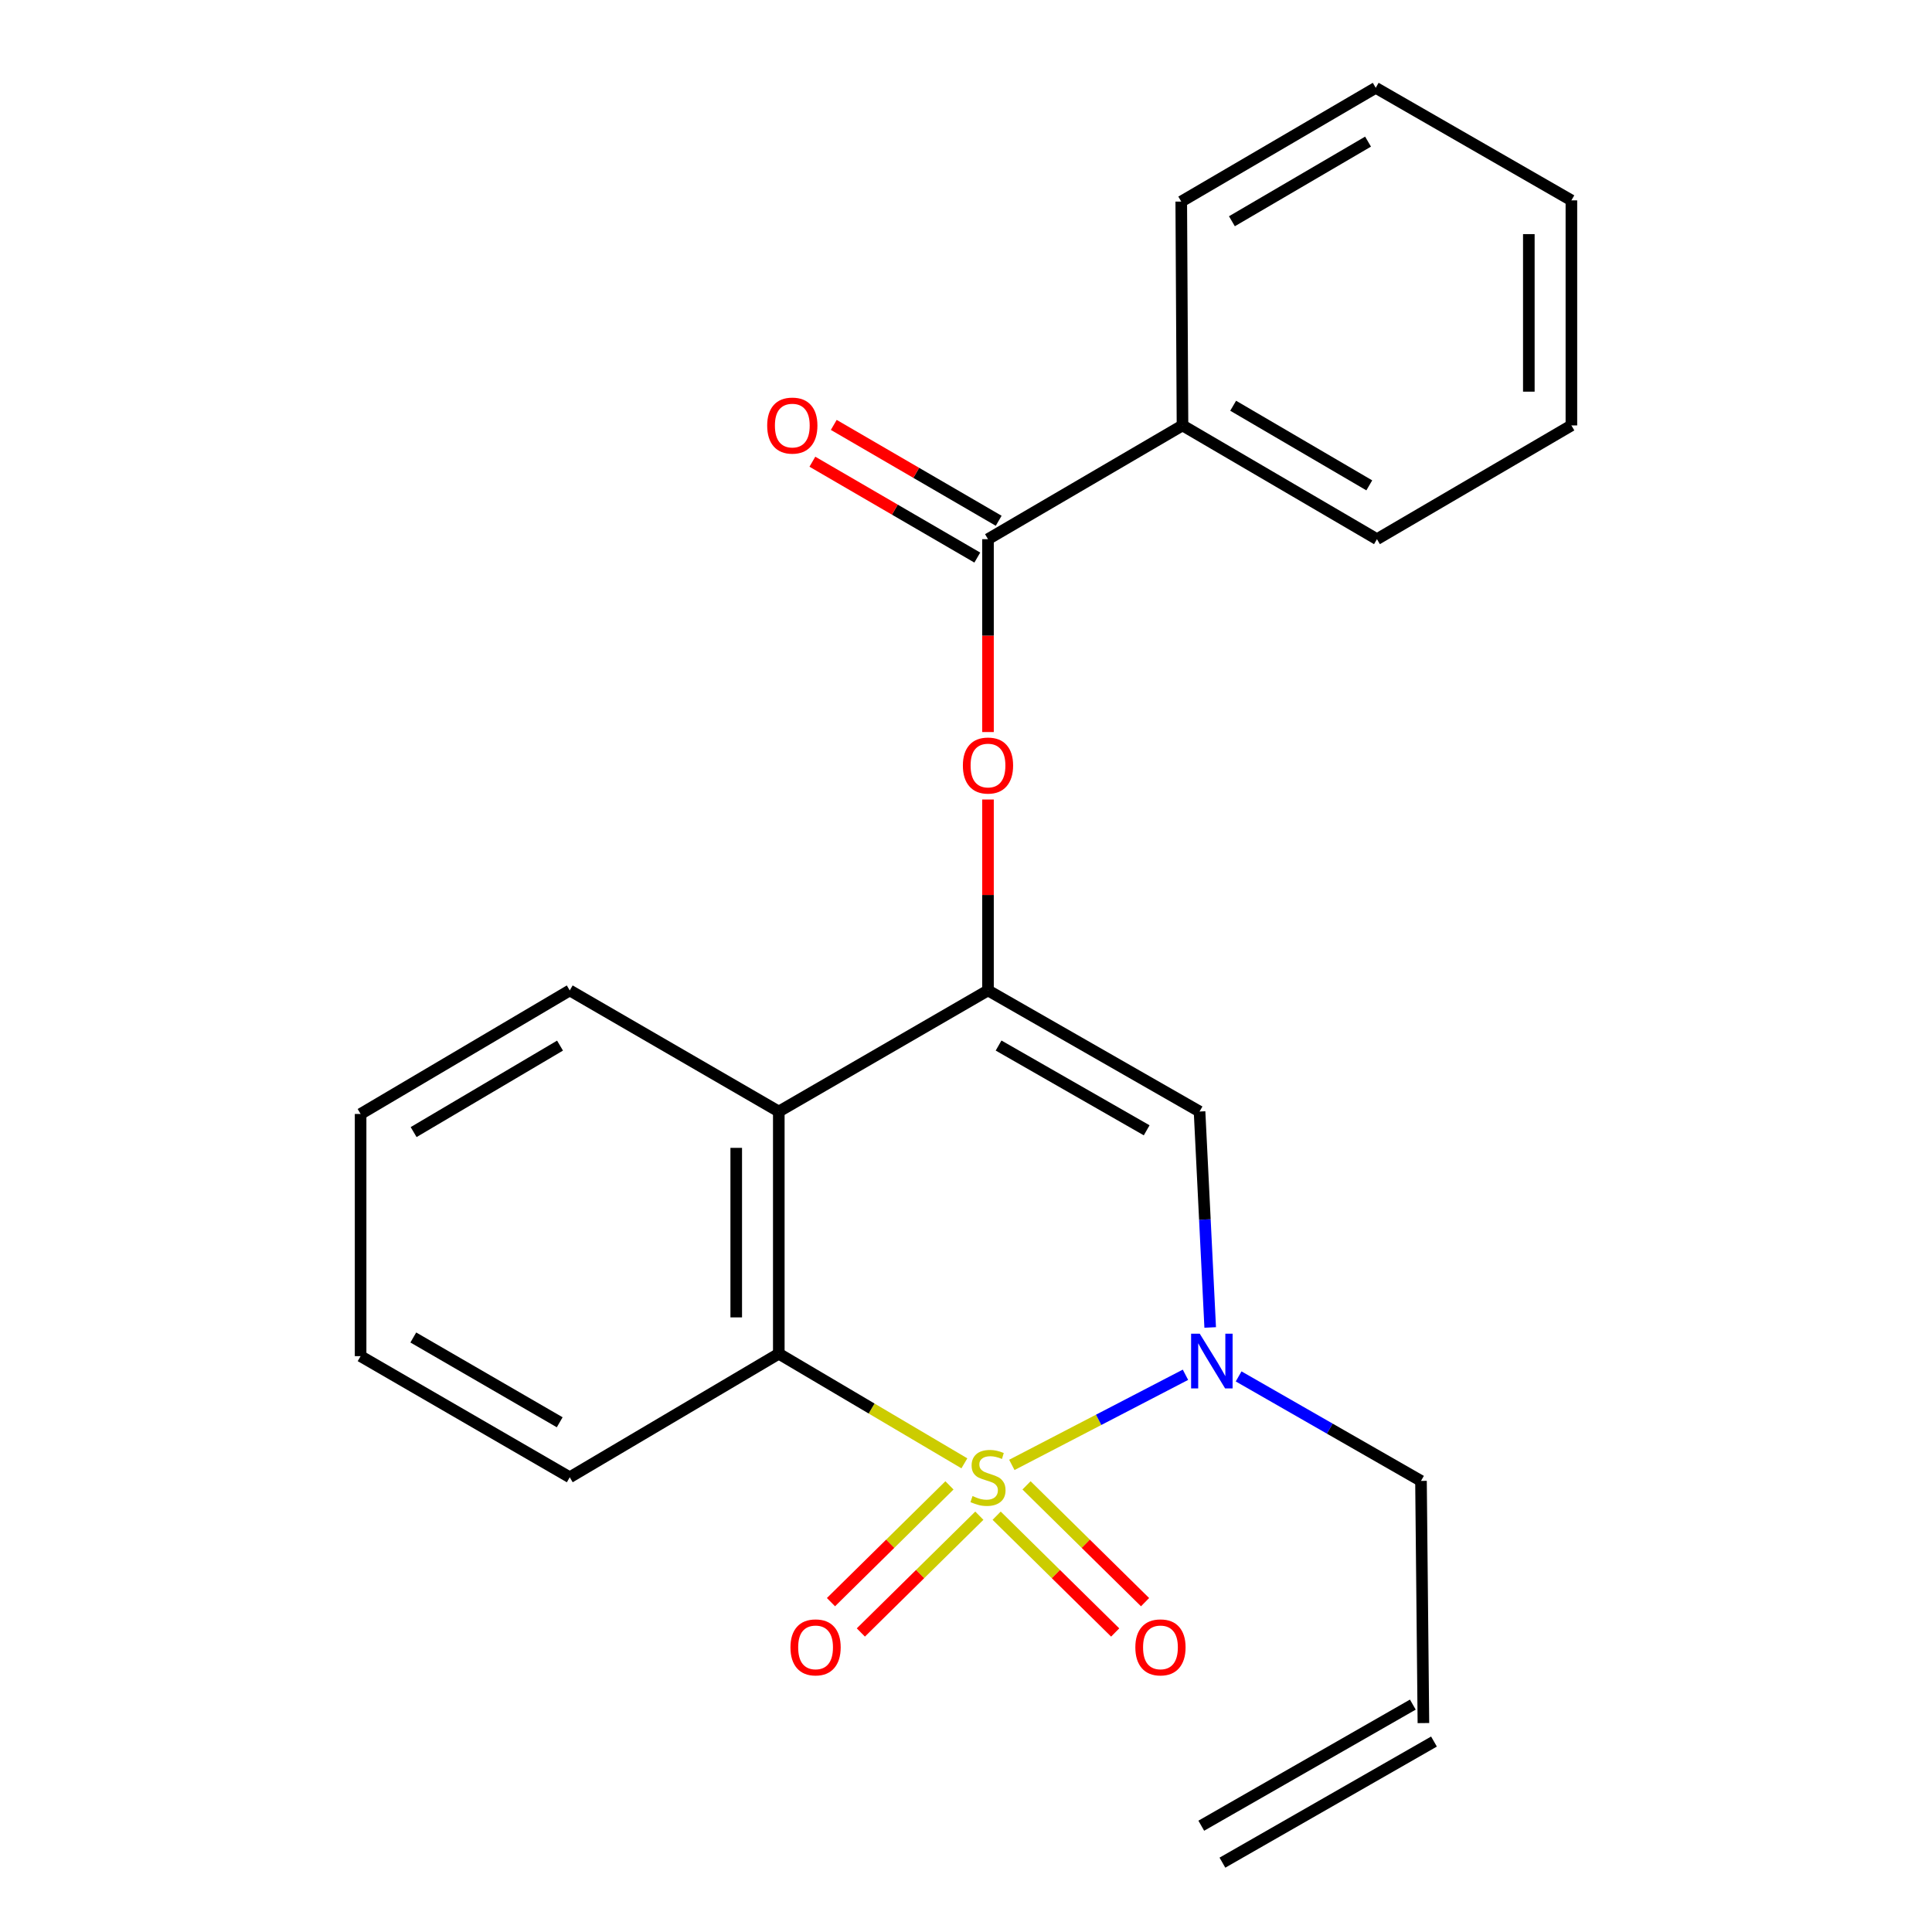 <?xml version='1.0' encoding='iso-8859-1'?>
<svg version='1.1' baseProfile='full'
              xmlns='http://www.w3.org/2000/svg'
                      xmlns:rdkit='http://www.rdkit.org/xml'
                      xmlns:xlink='http://www.w3.org/1999/xlink'
                  xml:space='preserve'
width='1000px' height='1000px' viewBox='0 0 1000 1000'>
<!-- END OF HEADER -->
<rect style='opacity:1.0;fill:#FFFFFF;stroke:none' width='1000' height='1000' x='0' y='0'> </rect>
<path class='bond-0' d='M 523.727,758.229 L 568.661,734.902' style='fill:none;fill-rule:evenodd;stroke:#CCCC00;stroke-width:6px;stroke-linecap:butt;stroke-linejoin:miter;stroke-opacity:1' />
<path class='bond-0' d='M 568.661,734.902 L 613.595,711.576' style='fill:none;fill-rule:evenodd;stroke:#0000FF;stroke-width:6px;stroke-linecap:butt;stroke-linejoin:miter;stroke-opacity:1' />
<path class='bond-2' d='M 499.16,757.416 L 451.133,729.048' style='fill:none;fill-rule:evenodd;stroke:#CCCC00;stroke-width:6px;stroke-linecap:butt;stroke-linejoin:miter;stroke-opacity:1' />
<path class='bond-2' d='M 451.133,729.048 L 403.105,700.681' style='fill:none;fill-rule:evenodd;stroke:#000000;stroke-width:6px;stroke-linecap:butt;stroke-linejoin:miter;stroke-opacity:1' />
<path class='bond-7' d='M 515.865,784.517 L 546.54,814.743' style='fill:none;fill-rule:evenodd;stroke:#CCCC00;stroke-width:6px;stroke-linecap:butt;stroke-linejoin:miter;stroke-opacity:1' />
<path class='bond-7' d='M 546.54,814.743 L 577.216,844.969' style='fill:none;fill-rule:evenodd;stroke:#FF0000;stroke-width:6px;stroke-linecap:butt;stroke-linejoin:miter;stroke-opacity:1' />
<path class='bond-7' d='M 531.329,768.823 L 562.004,799.049' style='fill:none;fill-rule:evenodd;stroke:#CCCC00;stroke-width:6px;stroke-linecap:butt;stroke-linejoin:miter;stroke-opacity:1' />
<path class='bond-7' d='M 562.004,799.049 L 592.68,829.274' style='fill:none;fill-rule:evenodd;stroke:#FF0000;stroke-width:6px;stroke-linecap:butt;stroke-linejoin:miter;stroke-opacity:1' />
<path class='bond-8' d='M 491.438,768.827 L 460.774,799.049' style='fill:none;fill-rule:evenodd;stroke:#CCCC00;stroke-width:6px;stroke-linecap:butt;stroke-linejoin:miter;stroke-opacity:1' />
<path class='bond-8' d='M 460.774,799.049 L 430.11,829.272' style='fill:none;fill-rule:evenodd;stroke:#FF0000;stroke-width:6px;stroke-linecap:butt;stroke-linejoin:miter;stroke-opacity:1' />
<path class='bond-8' d='M 506.904,784.519 L 476.24,814.741' style='fill:none;fill-rule:evenodd;stroke:#CCCC00;stroke-width:6px;stroke-linecap:butt;stroke-linejoin:miter;stroke-opacity:1' />
<path class='bond-8' d='M 476.24,814.741 L 445.576,844.964' style='fill:none;fill-rule:evenodd;stroke:#FF0000;stroke-width:6px;stroke-linecap:butt;stroke-linejoin:miter;stroke-opacity:1' />
<path class='bond-3' d='M 626.394,687.094 L 623.64,631.211' style='fill:none;fill-rule:evenodd;stroke:#0000FF;stroke-width:6px;stroke-linecap:butt;stroke-linejoin:miter;stroke-opacity:1' />
<path class='bond-3' d='M 623.64,631.211 L 620.886,575.327' style='fill:none;fill-rule:evenodd;stroke:#000000;stroke-width:6px;stroke-linecap:butt;stroke-linejoin:miter;stroke-opacity:1' />
<path class='bond-12' d='M 641.11,712.428 L 688.307,739.468' style='fill:none;fill-rule:evenodd;stroke:#0000FF;stroke-width:6px;stroke-linecap:butt;stroke-linejoin:miter;stroke-opacity:1' />
<path class='bond-12' d='M 688.307,739.468 L 735.504,766.509' style='fill:none;fill-rule:evenodd;stroke:#000000;stroke-width:6px;stroke-linecap:butt;stroke-linejoin:miter;stroke-opacity:1' />
<path class='bond-1' d='M 511.384,512.644 L 403.105,575.327' style='fill:none;fill-rule:evenodd;stroke:#000000;stroke-width:6px;stroke-linecap:butt;stroke-linejoin:miter;stroke-opacity:1' />
<path class='bond-5' d='M 511.384,512.644 L 511.384,463.235' style='fill:none;fill-rule:evenodd;stroke:#000000;stroke-width:6px;stroke-linecap:butt;stroke-linejoin:miter;stroke-opacity:1' />
<path class='bond-5' d='M 511.384,463.235 L 511.384,413.825' style='fill:none;fill-rule:evenodd;stroke:#FF0000;stroke-width:6px;stroke-linecap:butt;stroke-linejoin:miter;stroke-opacity:1' />
<path class='bond-23' d='M 511.384,512.644 L 620.886,575.327' style='fill:none;fill-rule:evenodd;stroke:#000000;stroke-width:6px;stroke-linecap:butt;stroke-linejoin:miter;stroke-opacity:1' />
<path class='bond-23' d='M 516.863,541.168 L 593.515,585.046' style='fill:none;fill-rule:evenodd;stroke:#000000;stroke-width:6px;stroke-linecap:butt;stroke-linejoin:miter;stroke-opacity:1' />
<path class='bond-4' d='M 403.105,700.681 L 403.105,575.327' style='fill:none;fill-rule:evenodd;stroke:#000000;stroke-width:6px;stroke-linecap:butt;stroke-linejoin:miter;stroke-opacity:1' />
<path class='bond-4' d='M 381.073,681.878 L 381.073,594.13' style='fill:none;fill-rule:evenodd;stroke:#000000;stroke-width:6px;stroke-linecap:butt;stroke-linejoin:miter;stroke-opacity:1' />
<path class='bond-14' d='M 403.105,700.681 L 294.901,764.636' style='fill:none;fill-rule:evenodd;stroke:#000000;stroke-width:6px;stroke-linecap:butt;stroke-linejoin:miter;stroke-opacity:1' />
<path class='bond-15' d='M 403.105,575.327 L 294.901,512.644' style='fill:none;fill-rule:evenodd;stroke:#000000;stroke-width:6px;stroke-linecap:butt;stroke-linejoin:miter;stroke-opacity:1' />
<path class='bond-6' d='M 511.384,378.906 L 511.384,328.99' style='fill:none;fill-rule:evenodd;stroke:#FF0000;stroke-width:6px;stroke-linecap:butt;stroke-linejoin:miter;stroke-opacity:1' />
<path class='bond-6' d='M 511.384,328.99 L 511.384,279.074' style='fill:none;fill-rule:evenodd;stroke:#000000;stroke-width:6px;stroke-linecap:butt;stroke-linejoin:miter;stroke-opacity:1' />
<path class='bond-9' d='M 516.92,269.55 L 474.24,244.741' style='fill:none;fill-rule:evenodd;stroke:#000000;stroke-width:6px;stroke-linecap:butt;stroke-linejoin:miter;stroke-opacity:1' />
<path class='bond-9' d='M 474.24,244.741 L 431.56,219.933' style='fill:none;fill-rule:evenodd;stroke:#FF0000;stroke-width:6px;stroke-linecap:butt;stroke-linejoin:miter;stroke-opacity:1' />
<path class='bond-9' d='M 505.847,288.598 L 463.167,263.79' style='fill:none;fill-rule:evenodd;stroke:#000000;stroke-width:6px;stroke-linecap:butt;stroke-linejoin:miter;stroke-opacity:1' />
<path class='bond-9' d='M 463.167,263.79 L 420.487,238.981' style='fill:none;fill-rule:evenodd;stroke:#FF0000;stroke-width:6px;stroke-linecap:butt;stroke-linejoin:miter;stroke-opacity:1' />
<path class='bond-10' d='M 511.384,279.074 L 612.06,220.198' style='fill:none;fill-rule:evenodd;stroke:#000000;stroke-width:6px;stroke-linecap:butt;stroke-linejoin:miter;stroke-opacity:1' />
<path class='bond-16' d='M 612.06,220.198 L 712.713,279.074' style='fill:none;fill-rule:evenodd;stroke:#000000;stroke-width:6px;stroke-linecap:butt;stroke-linejoin:miter;stroke-opacity:1' />
<path class='bond-16' d='M 638.283,210.011 L 708.739,251.225' style='fill:none;fill-rule:evenodd;stroke:#000000;stroke-width:6px;stroke-linecap:butt;stroke-linejoin:miter;stroke-opacity:1' />
<path class='bond-17' d='M 612.06,220.198 L 611.412,104.331' style='fill:none;fill-rule:evenodd;stroke:#000000;stroke-width:6px;stroke-linecap:butt;stroke-linejoin:miter;stroke-opacity:1' />
<path class='bond-11' d='M 736.753,891.863 L 735.504,766.509' style='fill:none;fill-rule:evenodd;stroke:#000000;stroke-width:6px;stroke-linecap:butt;stroke-linejoin:miter;stroke-opacity:1' />
<path class='bond-13' d='M 731.28,882.302 L 621.778,944.985' style='fill:none;fill-rule:evenodd;stroke:#000000;stroke-width:6px;stroke-linecap:butt;stroke-linejoin:miter;stroke-opacity:1' />
<path class='bond-13' d='M 742.226,901.423 L 632.724,964.106' style='fill:none;fill-rule:evenodd;stroke:#000000;stroke-width:6px;stroke-linecap:butt;stroke-linejoin:miter;stroke-opacity:1' />
<path class='bond-19' d='M 294.901,764.636 L 186.647,701.941' style='fill:none;fill-rule:evenodd;stroke:#000000;stroke-width:6px;stroke-linecap:butt;stroke-linejoin:miter;stroke-opacity:1' />
<path class='bond-19' d='M 289.705,736.166 L 213.927,692.28' style='fill:none;fill-rule:evenodd;stroke:#000000;stroke-width:6px;stroke-linecap:butt;stroke-linejoin:miter;stroke-opacity:1' />
<path class='bond-24' d='M 294.901,512.644 L 186.647,576.588' style='fill:none;fill-rule:evenodd;stroke:#000000;stroke-width:6px;stroke-linecap:butt;stroke-linejoin:miter;stroke-opacity:1' />
<path class='bond-24' d='M 289.868,541.206 L 214.091,585.967' style='fill:none;fill-rule:evenodd;stroke:#000000;stroke-width:6px;stroke-linecap:butt;stroke-linejoin:miter;stroke-opacity:1' />
<path class='bond-21' d='M 712.713,279.074 L 813.353,220.198' style='fill:none;fill-rule:evenodd;stroke:#000000;stroke-width:6px;stroke-linecap:butt;stroke-linejoin:miter;stroke-opacity:1' />
<path class='bond-20' d='M 611.412,104.331 L 712.076,45.455' style='fill:none;fill-rule:evenodd;stroke:#000000;stroke-width:6px;stroke-linecap:butt;stroke-linejoin:miter;stroke-opacity:1' />
<path class='bond-20' d='M 637.635,114.518 L 708.1,73.305' style='fill:none;fill-rule:evenodd;stroke:#000000;stroke-width:6px;stroke-linecap:butt;stroke-linejoin:miter;stroke-opacity:1' />
<path class='bond-18' d='M 186.647,576.588 L 186.647,701.941' style='fill:none;fill-rule:evenodd;stroke:#000000;stroke-width:6px;stroke-linecap:butt;stroke-linejoin:miter;stroke-opacity:1' />
<path class='bond-22' d='M 712.076,45.455 L 813.353,103.706' style='fill:none;fill-rule:evenodd;stroke:#000000;stroke-width:6px;stroke-linecap:butt;stroke-linejoin:miter;stroke-opacity:1' />
<path class='bond-25' d='M 813.353,220.198 L 813.353,103.706' style='fill:none;fill-rule:evenodd;stroke:#000000;stroke-width:6px;stroke-linecap:butt;stroke-linejoin:miter;stroke-opacity:1' />
<path class='bond-25' d='M 791.32,202.724 L 791.32,121.18' style='fill:none;fill-rule:evenodd;stroke:#000000;stroke-width:6px;stroke-linecap:butt;stroke-linejoin:miter;stroke-opacity:1' />
<path  class='atom-0' d='M 503.384 774.356
Q 503.704 774.476, 505.024 775.036
Q 506.344 775.596, 507.784 775.956
Q 509.264 776.276, 510.704 776.276
Q 513.384 776.276, 514.944 774.996
Q 516.504 773.676, 516.504 771.396
Q 516.504 769.836, 515.704 768.876
Q 514.944 767.916, 513.744 767.396
Q 512.544 766.876, 510.544 766.276
Q 508.024 765.516, 506.504 764.796
Q 505.024 764.076, 503.944 762.556
Q 502.904 761.036, 502.904 758.476
Q 502.904 754.916, 505.304 752.716
Q 507.744 750.516, 512.544 750.516
Q 515.824 750.516, 519.544 752.076
L 518.624 755.156
Q 515.224 753.756, 512.664 753.756
Q 509.904 753.756, 508.384 754.916
Q 506.864 756.036, 506.904 757.996
Q 506.904 759.516, 507.664 760.436
Q 508.464 761.356, 509.584 761.876
Q 510.744 762.396, 512.664 762.996
Q 515.224 763.796, 516.744 764.596
Q 518.264 765.396, 519.344 767.036
Q 520.464 768.636, 520.464 771.396
Q 520.464 775.316, 517.824 777.436
Q 515.224 779.516, 510.864 779.516
Q 508.344 779.516, 506.424 778.956
Q 504.544 778.436, 502.304 777.516
L 503.384 774.356
' fill='#CCCC00'/>
<path  class='atom-1' d='M 620.991 690.327
L 630.271 705.327
Q 631.191 706.807, 632.671 709.487
Q 634.151 712.167, 634.231 712.327
L 634.231 690.327
L 637.991 690.327
L 637.991 718.647
L 634.111 718.647
L 624.151 702.247
Q 622.991 700.327, 621.751 698.127
Q 620.551 695.927, 620.191 695.247
L 620.191 718.647
L 616.511 718.647
L 616.511 690.327
L 620.991 690.327
' fill='#0000FF'/>
<path  class='atom-6' d='M 498.384 396.233
Q 498.384 389.433, 501.744 385.633
Q 505.104 381.833, 511.384 381.833
Q 517.664 381.833, 521.024 385.633
Q 524.384 389.433, 524.384 396.233
Q 524.384 403.113, 520.984 407.033
Q 517.584 410.913, 511.384 410.913
Q 505.144 410.913, 501.744 407.033
Q 498.384 403.153, 498.384 396.233
M 511.384 407.713
Q 515.704 407.713, 518.024 404.833
Q 520.384 401.913, 520.384 396.233
Q 520.384 390.673, 518.024 387.873
Q 515.704 385.033, 511.384 385.033
Q 507.064 385.033, 504.704 387.833
Q 502.384 390.633, 502.384 396.233
Q 502.384 401.953, 504.704 404.833
Q 507.064 407.713, 511.384 407.713
' fill='#FF0000'/>
<path  class='atom-8' d='M 587.652 852.676
Q 587.652 845.876, 591.012 842.076
Q 594.372 838.276, 600.652 838.276
Q 606.932 838.276, 610.292 842.076
Q 613.652 845.876, 613.652 852.676
Q 613.652 859.556, 610.252 863.476
Q 606.852 867.356, 600.652 867.356
Q 594.412 867.356, 591.012 863.476
Q 587.652 859.596, 587.652 852.676
M 600.652 864.156
Q 604.972 864.156, 607.292 861.276
Q 609.652 858.356, 609.652 852.676
Q 609.652 847.116, 607.292 844.316
Q 604.972 841.476, 600.652 841.476
Q 596.332 841.476, 593.972 844.276
Q 591.652 847.076, 591.652 852.676
Q 591.652 858.396, 593.972 861.276
Q 596.332 864.156, 600.652 864.156
' fill='#FF0000'/>
<path  class='atom-9' d='M 409.139 852.676
Q 409.139 845.876, 412.499 842.076
Q 415.859 838.276, 422.139 838.276
Q 428.419 838.276, 431.779 842.076
Q 435.139 845.876, 435.139 852.676
Q 435.139 859.556, 431.739 863.476
Q 428.339 867.356, 422.139 867.356
Q 415.899 867.356, 412.499 863.476
Q 409.139 859.596, 409.139 852.676
M 422.139 864.156
Q 426.459 864.156, 428.779 861.276
Q 431.139 858.356, 431.139 852.676
Q 431.139 847.116, 428.779 844.316
Q 426.459 841.476, 422.139 841.476
Q 417.819 841.476, 415.459 844.276
Q 413.139 847.076, 413.139 852.676
Q 413.139 858.396, 415.459 861.276
Q 417.819 864.156, 422.139 864.156
' fill='#FF0000'/>
<path  class='atom-10' d='M 397.095 220.278
Q 397.095 213.478, 400.455 209.678
Q 403.815 205.878, 410.095 205.878
Q 416.375 205.878, 419.735 209.678
Q 423.095 213.478, 423.095 220.278
Q 423.095 227.158, 419.695 231.078
Q 416.295 234.958, 410.095 234.958
Q 403.855 234.958, 400.455 231.078
Q 397.095 227.198, 397.095 220.278
M 410.095 231.758
Q 414.415 231.758, 416.735 228.878
Q 419.095 225.958, 419.095 220.278
Q 419.095 214.718, 416.735 211.918
Q 414.415 209.078, 410.095 209.078
Q 405.775 209.078, 403.415 211.878
Q 401.095 214.678, 401.095 220.278
Q 401.095 225.998, 403.415 228.878
Q 405.775 231.758, 410.095 231.758
' fill='#FF0000'/>
</svg>
